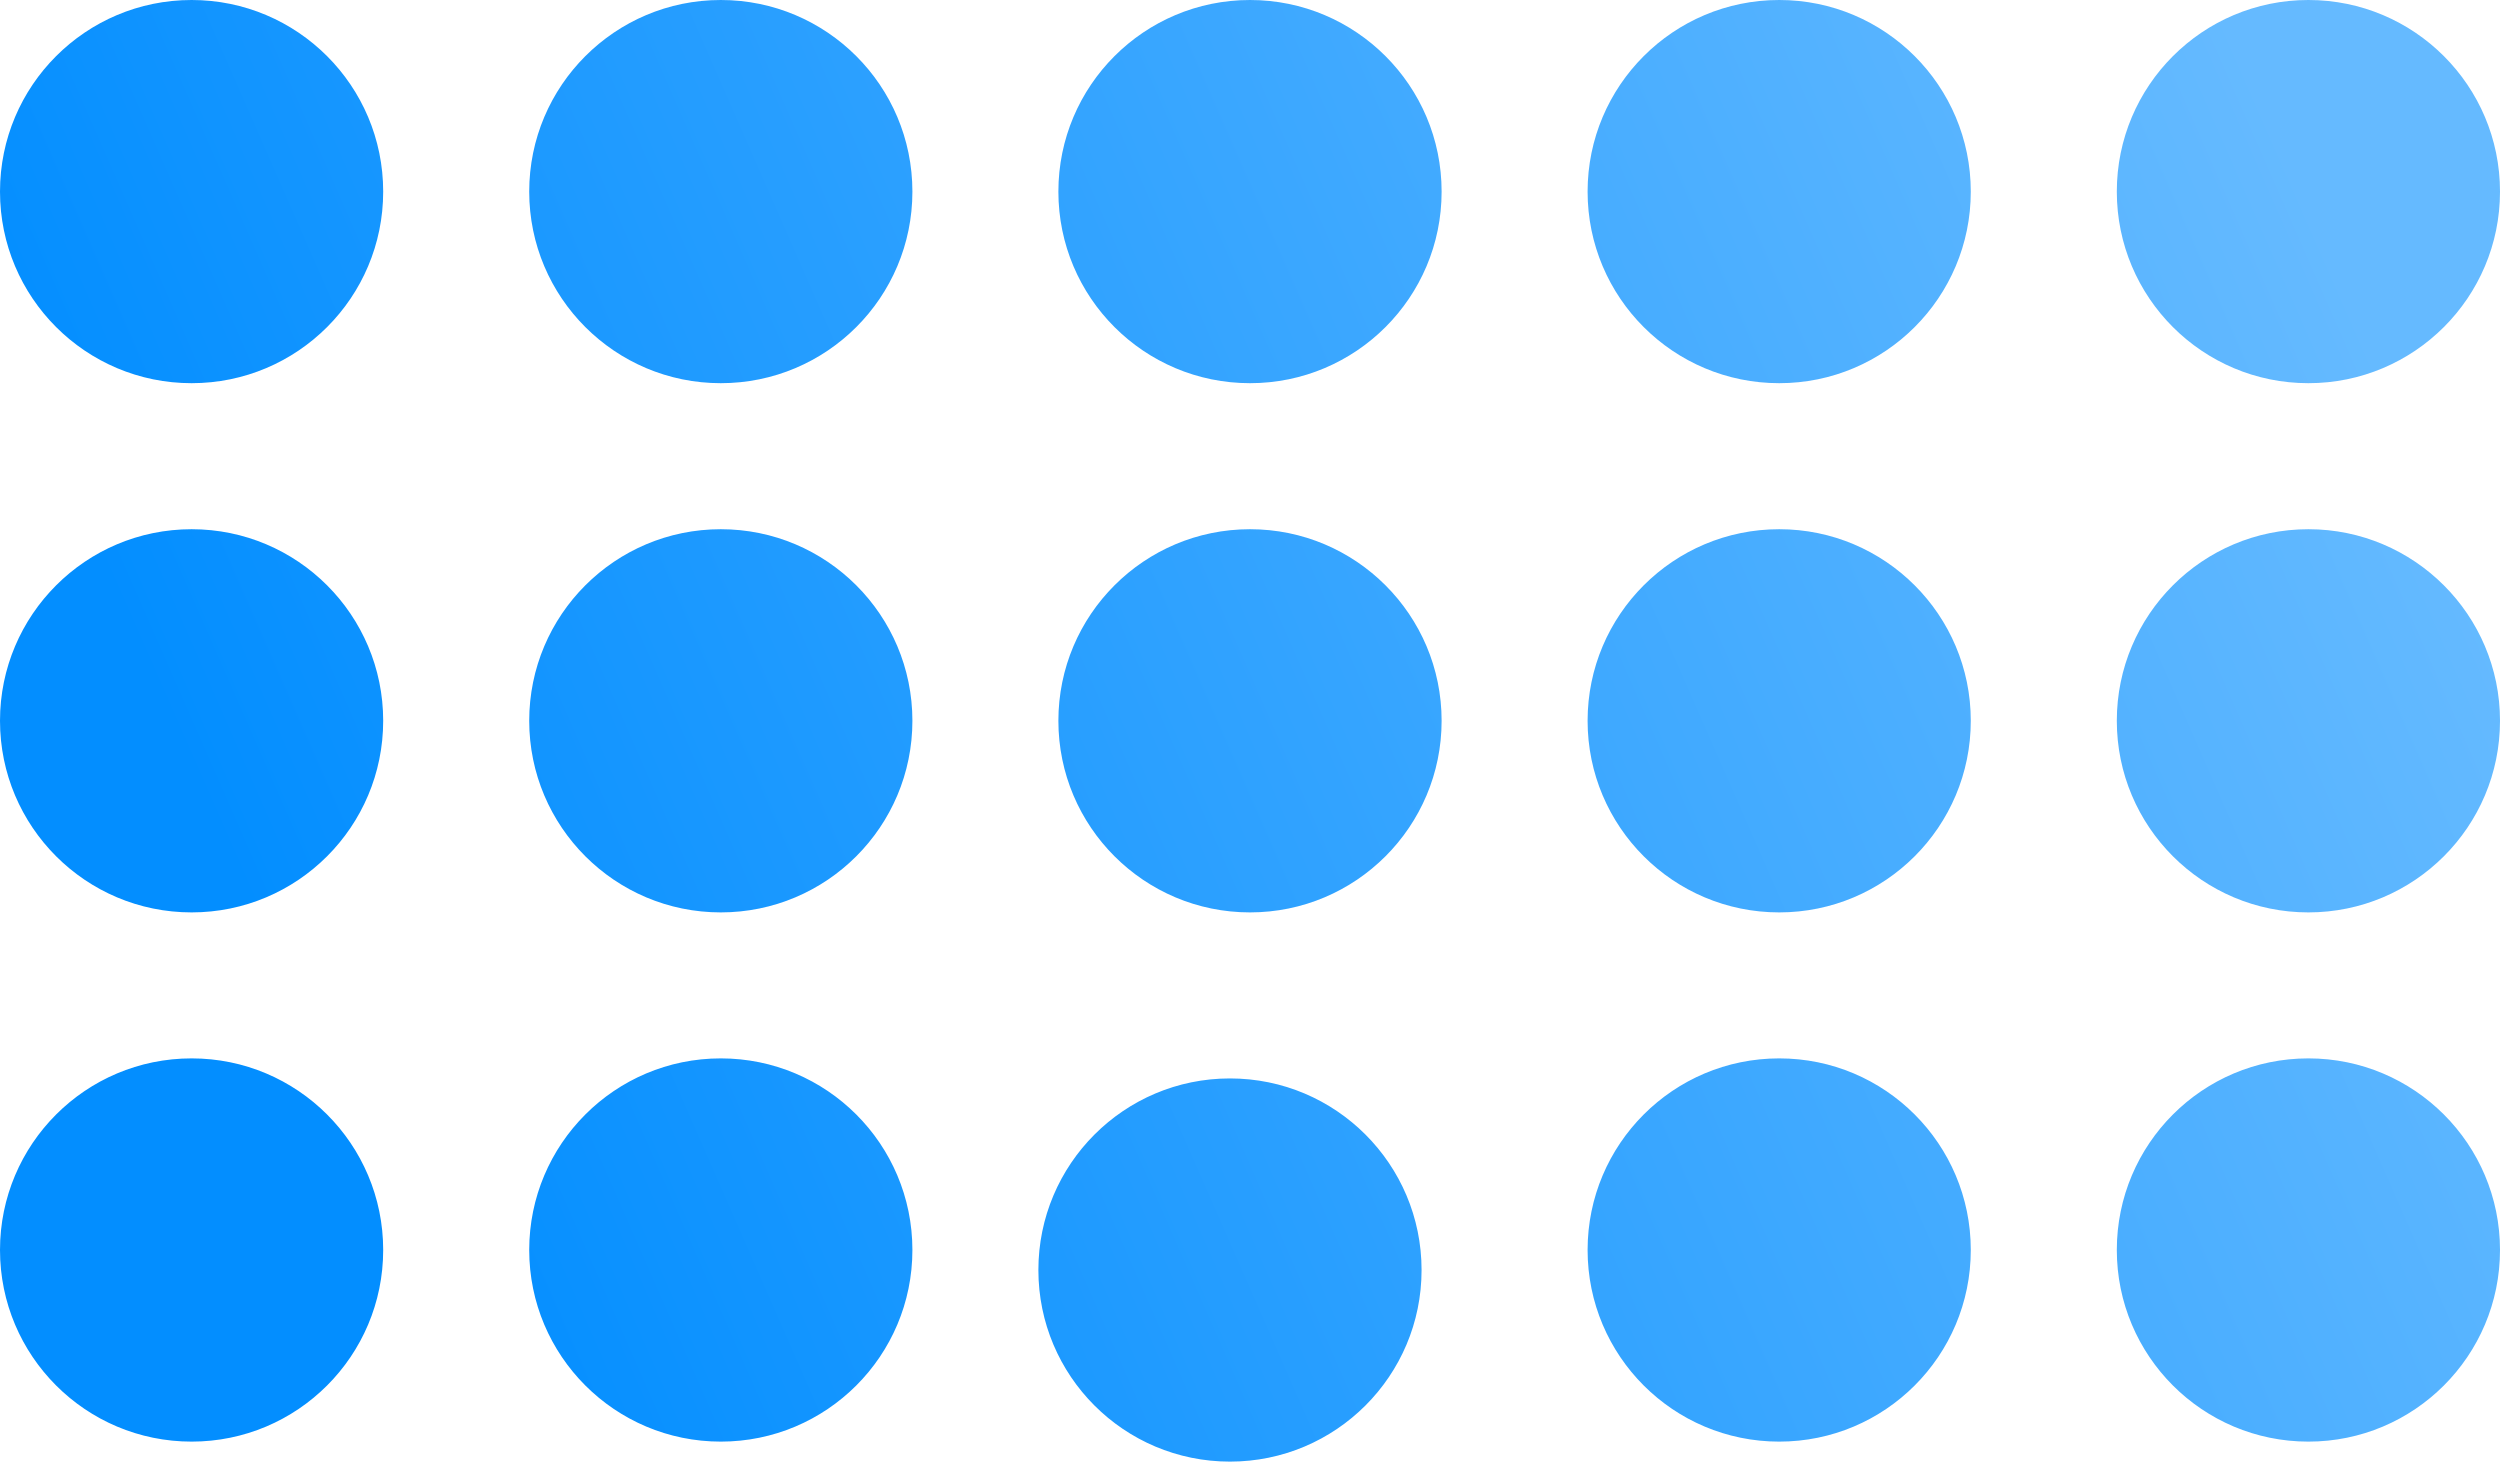 <?xml version="1.0" encoding="utf-8"?>
<svg xmlns="http://www.w3.org/2000/svg" fill="none" height="100%" overflow="visible" preserveAspectRatio="none" style="display: block;" viewBox="0 0 51 29.817" width="100%">
<path d="M25.091 22C27.25 22 29 23.75 29 25.909C29 28.068 27.249 29.817 25.091 29.817C22.932 29.817 21.183 28.068 21.183 25.909C21.183 23.751 22.932 22 25.091 22ZM3.909 21.591C6.068 21.591 7.817 23.341 7.817 25.5C7.817 27.659 6.068 29.409 3.909 29.409C1.75 29.409 9.79279e-06 27.659 0 25.5C0 23.341 1.75 21.591 3.909 21.591ZM14.704 21.591C16.863 21.591 18.613 23.341 18.613 25.5C18.613 27.659 16.863 29.409 14.704 29.409C12.546 29.409 10.796 27.659 10.796 25.5C10.796 23.341 12.546 21.591 14.704 21.591ZM36.296 21.591C38.455 21.591 40.204 23.341 40.204 25.5C40.204 27.659 38.455 29.409 36.296 29.409C34.137 29.409 32.387 27.659 32.387 25.5C32.387 23.341 34.137 21.591 36.296 21.591ZM47.091 21.591C49.25 21.591 51 23.341 51 25.5C51 27.659 49.25 29.409 47.091 29.409C44.932 29.409 43.183 27.659 43.183 25.5C43.183 23.341 44.932 21.591 47.091 21.591ZM3.909 10.796C6.068 10.796 7.817 12.546 7.817 14.704C7.817 16.863 6.068 18.613 3.909 18.613C1.75 18.613 0 16.863 0 14.704C0 12.546 1.751 10.796 3.909 10.796ZM14.704 10.796C16.863 10.796 18.613 12.546 18.613 14.704C18.613 16.863 16.863 18.613 14.704 18.613C12.546 18.613 10.796 16.863 10.796 14.704C10.796 12.546 12.546 10.796 14.704 10.796ZM25.5 10.796C27.659 10.796 29.409 12.546 29.409 14.704C29.409 16.863 27.659 18.613 25.5 18.613C23.341 18.613 21.591 16.863 21.591 14.704C21.591 12.546 23.341 10.796 25.5 10.796ZM36.296 10.796C38.454 10.796 40.204 12.546 40.204 14.704C40.204 16.863 38.455 18.613 36.296 18.613C34.137 18.613 32.387 16.863 32.387 14.704C32.387 12.546 34.137 10.796 36.296 10.796ZM47.091 10.796C49.249 10.796 51 12.546 51 14.704C51 16.863 49.25 18.613 47.091 18.613C44.932 18.613 43.183 16.863 43.183 14.704C43.183 12.546 44.932 10.796 47.091 10.796ZM3.909 0C6.068 0 7.817 1.751 7.817 3.909C7.817 6.068 6.068 7.817 3.909 7.817C1.751 7.817 0 6.068 0 3.909C0 1.75 1.75 0 3.909 0ZM14.704 0C16.863 0 18.613 1.75 18.613 3.909C18.613 6.068 16.863 7.817 14.704 7.817C12.546 7.817 10.796 6.068 10.796 3.909C10.796 1.751 12.546 0 14.704 0ZM25.5 0C27.659 0 29.409 1.75 29.409 3.909C29.409 6.068 27.659 7.817 25.5 7.817C23.341 7.817 21.591 6.068 21.591 3.909C21.591 1.75 23.341 1.59777e-05 25.5 0ZM36.296 0C38.455 0 40.204 1.751 40.204 3.909C40.204 6.068 38.454 7.817 36.296 7.817C34.137 7.817 32.387 6.068 32.387 3.909C32.387 1.75 34.137 0 36.296 0ZM47.091 0C49.25 0 51 1.75 51 3.909C51 6.068 49.249 7.817 47.091 7.817C44.932 7.817 43.183 6.068 43.183 3.909C43.183 1.751 44.932 0 47.091 0Z" fill="url(#paint0_linear_0_1818)" id="Union"/>
<defs>
<linearGradient gradientUnits="userSpaceOnUse" id="paint0_linear_0_1818" x1="48.828" x2="8.252" y1="8.004" y2="25.81">
<stop stop-color="#65BAFF"/>
<stop offset="1" stop-color="#038EFF"/>
</linearGradient>
</defs>
</svg>